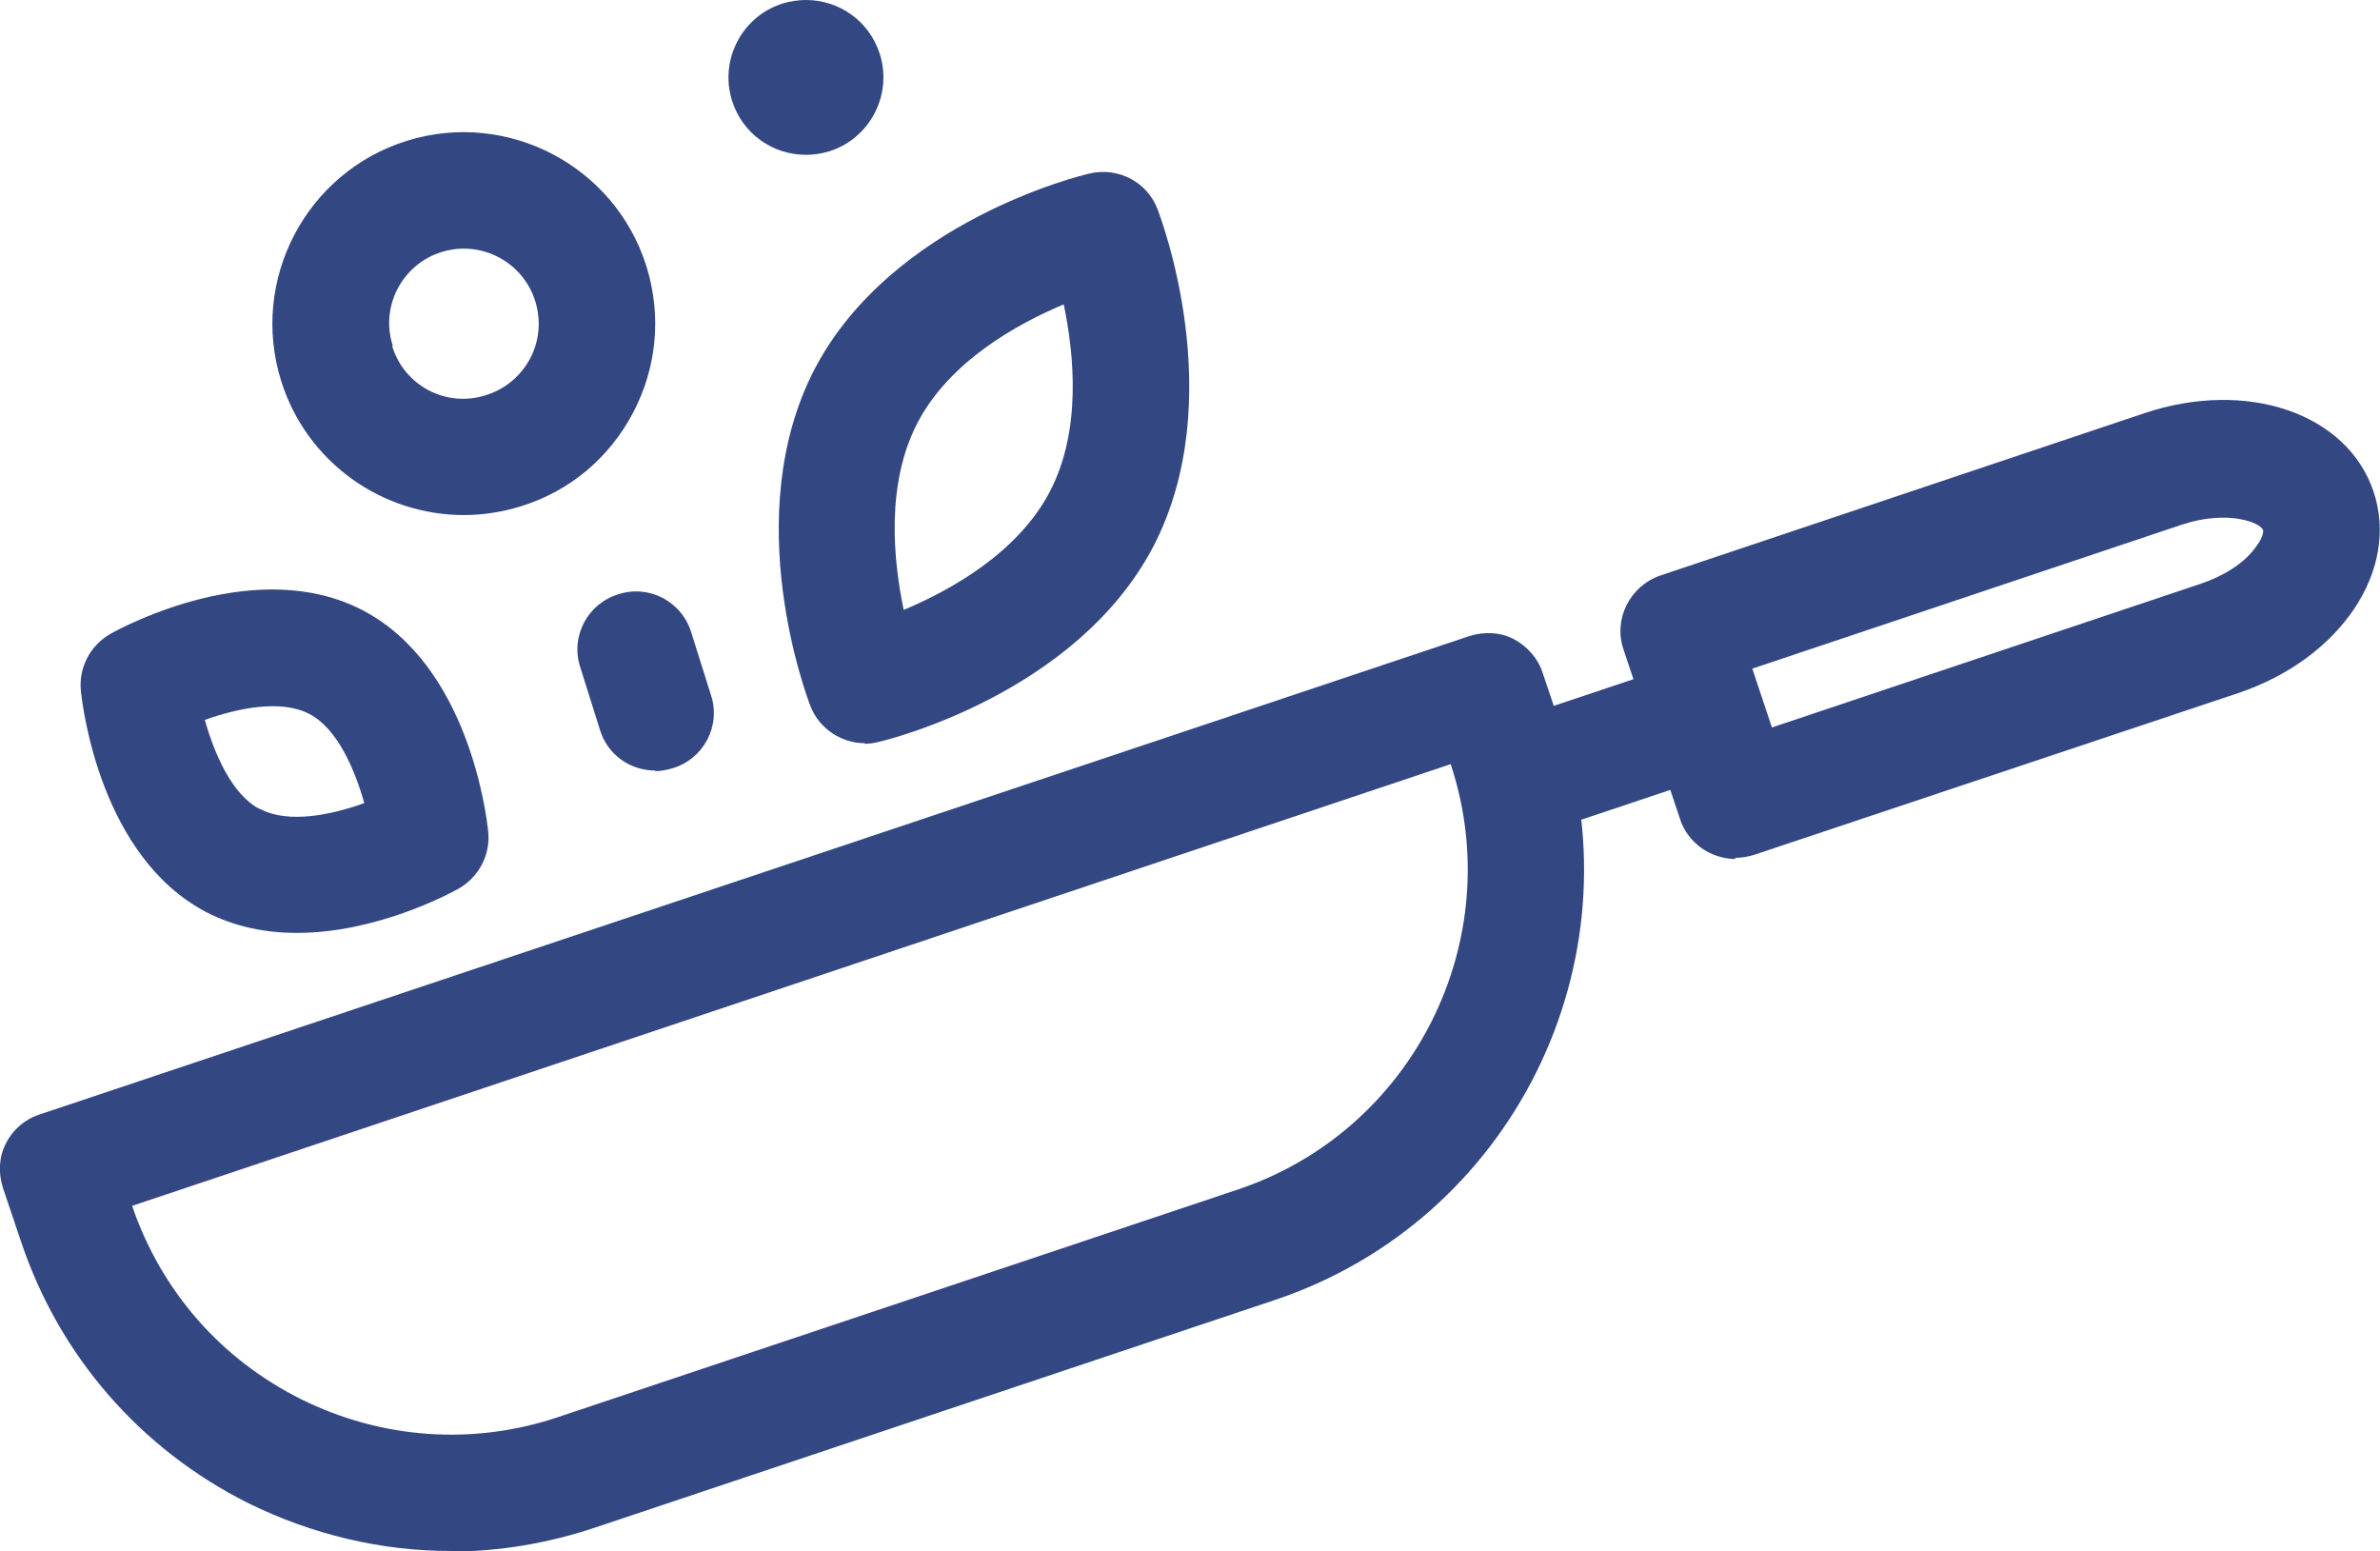 <?xml version="1.0" encoding="UTF-8"?>
<svg id="Layer_1" xmlns="http://www.w3.org/2000/svg" viewBox="0 0 40.9 26.65">
  <defs>
    <style>
      .cls-1 {
        fill: #334783;
      }
    </style>
  </defs>
  <g>
    <g id="path2047">
      <path class="cls-1" d="M26.15,14.37c-.42,0-.81-.26-.95-.68-.18-.52.11-1.09.63-1.27l3.02-1.01c.52-.17,1.09.11,1.27.63.18.52-.11,1.09-.63,1.27l-3.02,1.01c-.11.04-.21.05-.32.05Z"/>
    </g>
    <g id="g2057">
      <g id="path2059">
        <path class="cls-1" d="M7.74,26.65c-1.19,0-2.37-.28-3.47-.82-1.86-.93-3.25-2.53-3.91-4.5l-.31-.92c-.08-.25-.07-.53.05-.76.12-.24.33-.42.58-.5l24.57-8.22c.25-.08.53-.07.76.05s.42.33.5.58l.31.92c1.36,4.07-.84,8.5-4.92,9.86h0l-11.68,3.91c-.81.27-1.65.41-2.48.41ZM2.27,20.72c.5,1.46,1.52,2.63,2.9,3.32,1.39.69,2.96.8,4.42.31l11.68-3.91c3.02-1.01,4.66-4.29,3.66-7.31L2.27,20.72ZM21.59,21.38h0,0Z"/>
      </g>
    </g>
    <g id="g2061">
      <g id="path2063">
        <path class="cls-1" d="M29.82,14.76c-.15,0-.31-.04-.45-.11-.24-.12-.42-.33-.5-.58l-.97-2.91c-.18-.52.11-1.09.63-1.27l8.32-2.79c1.76-.59,3.49,0,3.94,1.35.45,1.35-.57,2.87-2.33,3.46h0l-8.32,2.78c-.1.03-.21.05-.32.05ZM30.11,11.48l.34,1.02,7.37-2.47c.39-.13.74-.35.93-.61.13-.16.15-.28.14-.31-.04-.13-.61-.36-1.41-.09l-7.37,2.47ZM38.14,10.97h0,0Z"/>
      </g>
    </g>
  </g>
  <g id="g2065">
    <g id="path2067">
      <path class="cls-1" d="M14.86,12.77c-.4,0-.78-.25-.93-.63-.05-.13-1.25-3.26.07-5.8,1.33-2.54,4.59-3.33,4.73-3.36.48-.11.98.14,1.16.61.05.13,1.25,3.26-.07,5.8-1.33,2.54-4.59,3.33-4.73,3.36-.08.02-.15.03-.23.03ZM18.28,5.23c-.81.34-1.96.98-2.51,2.03h0c-.55,1.05-.42,2.36-.24,3.22.81-.34,1.96-.98,2.51-2.03.55-1.05.42-2.36.24-3.22ZM14.89,6.8h0,0Z"/>
    </g>
  </g>
  <g id="g2069">
    <g id="path2071">
      <path class="cls-1" d="M5.1,16.03c-.52,0-1.06-.1-1.56-.36h0c-1.81-.95-2.12-3.51-2.15-3.8-.04-.4.16-.78.51-.98.25-.14,2.53-1.35,4.34-.4,1.81.95,2.12,3.51,2.15,3.8.04.4-.16.78-.51.98-.18.1-1.42.76-2.78.76ZM4.47,13.9c.49.26,1.23.1,1.79-.1-.16-.57-.46-1.28-.94-1.53-.49-.26-1.24-.1-1.8.1.16.57.46,1.28.94,1.53h0Z"/>
    </g>
  </g>
  <g id="g2073">
    <g id="path2075">
      <path class="cls-1" d="M7.97,8.85c-1.4,0-2.7-.9-3.14-2.31h0c-.54-1.73.43-3.58,2.16-4.12,1.73-.54,3.58.43,4.12,2.16.26.84.18,1.73-.23,2.51-.41.78-1.09,1.35-1.93,1.61-.33.1-.65.15-.98.15ZM6.74,5.95c.21.68.93,1.06,1.61.84.33-.1.6-.33.76-.63.16-.3.19-.65.09-.98-.21-.68-.93-1.06-1.61-.85-.68.21-1.06.94-.84,1.61h0Z"/>
    </g>
  </g>
  <g id="g2077">
    <g id="path2079">
      <path class="cls-1" d="M13.85,0c-.13,0-.27.02-.4.06-.7.22-1.09.97-.87,1.67.18.57.7.93,1.27.93.13,0,.27-.02.4-.06.7-.22,1.09-.97.87-1.67-.18-.57-.7-.93-1.27-.93h0Z"/>
    </g>
  </g>
  <g id="g2081">
    <g id="path2083">
      <path class="cls-1" d="M11.26,13.24c-.43,0-.82-.27-.95-.7l-.34-1.08c-.17-.53.13-1.09.66-1.25.53-.17,1.09.13,1.25.66l.34,1.08c.17.53-.13,1.09-.66,1.25-.1.03-.2.05-.3.05Z"/>
    </g>
  </g>
</svg>
